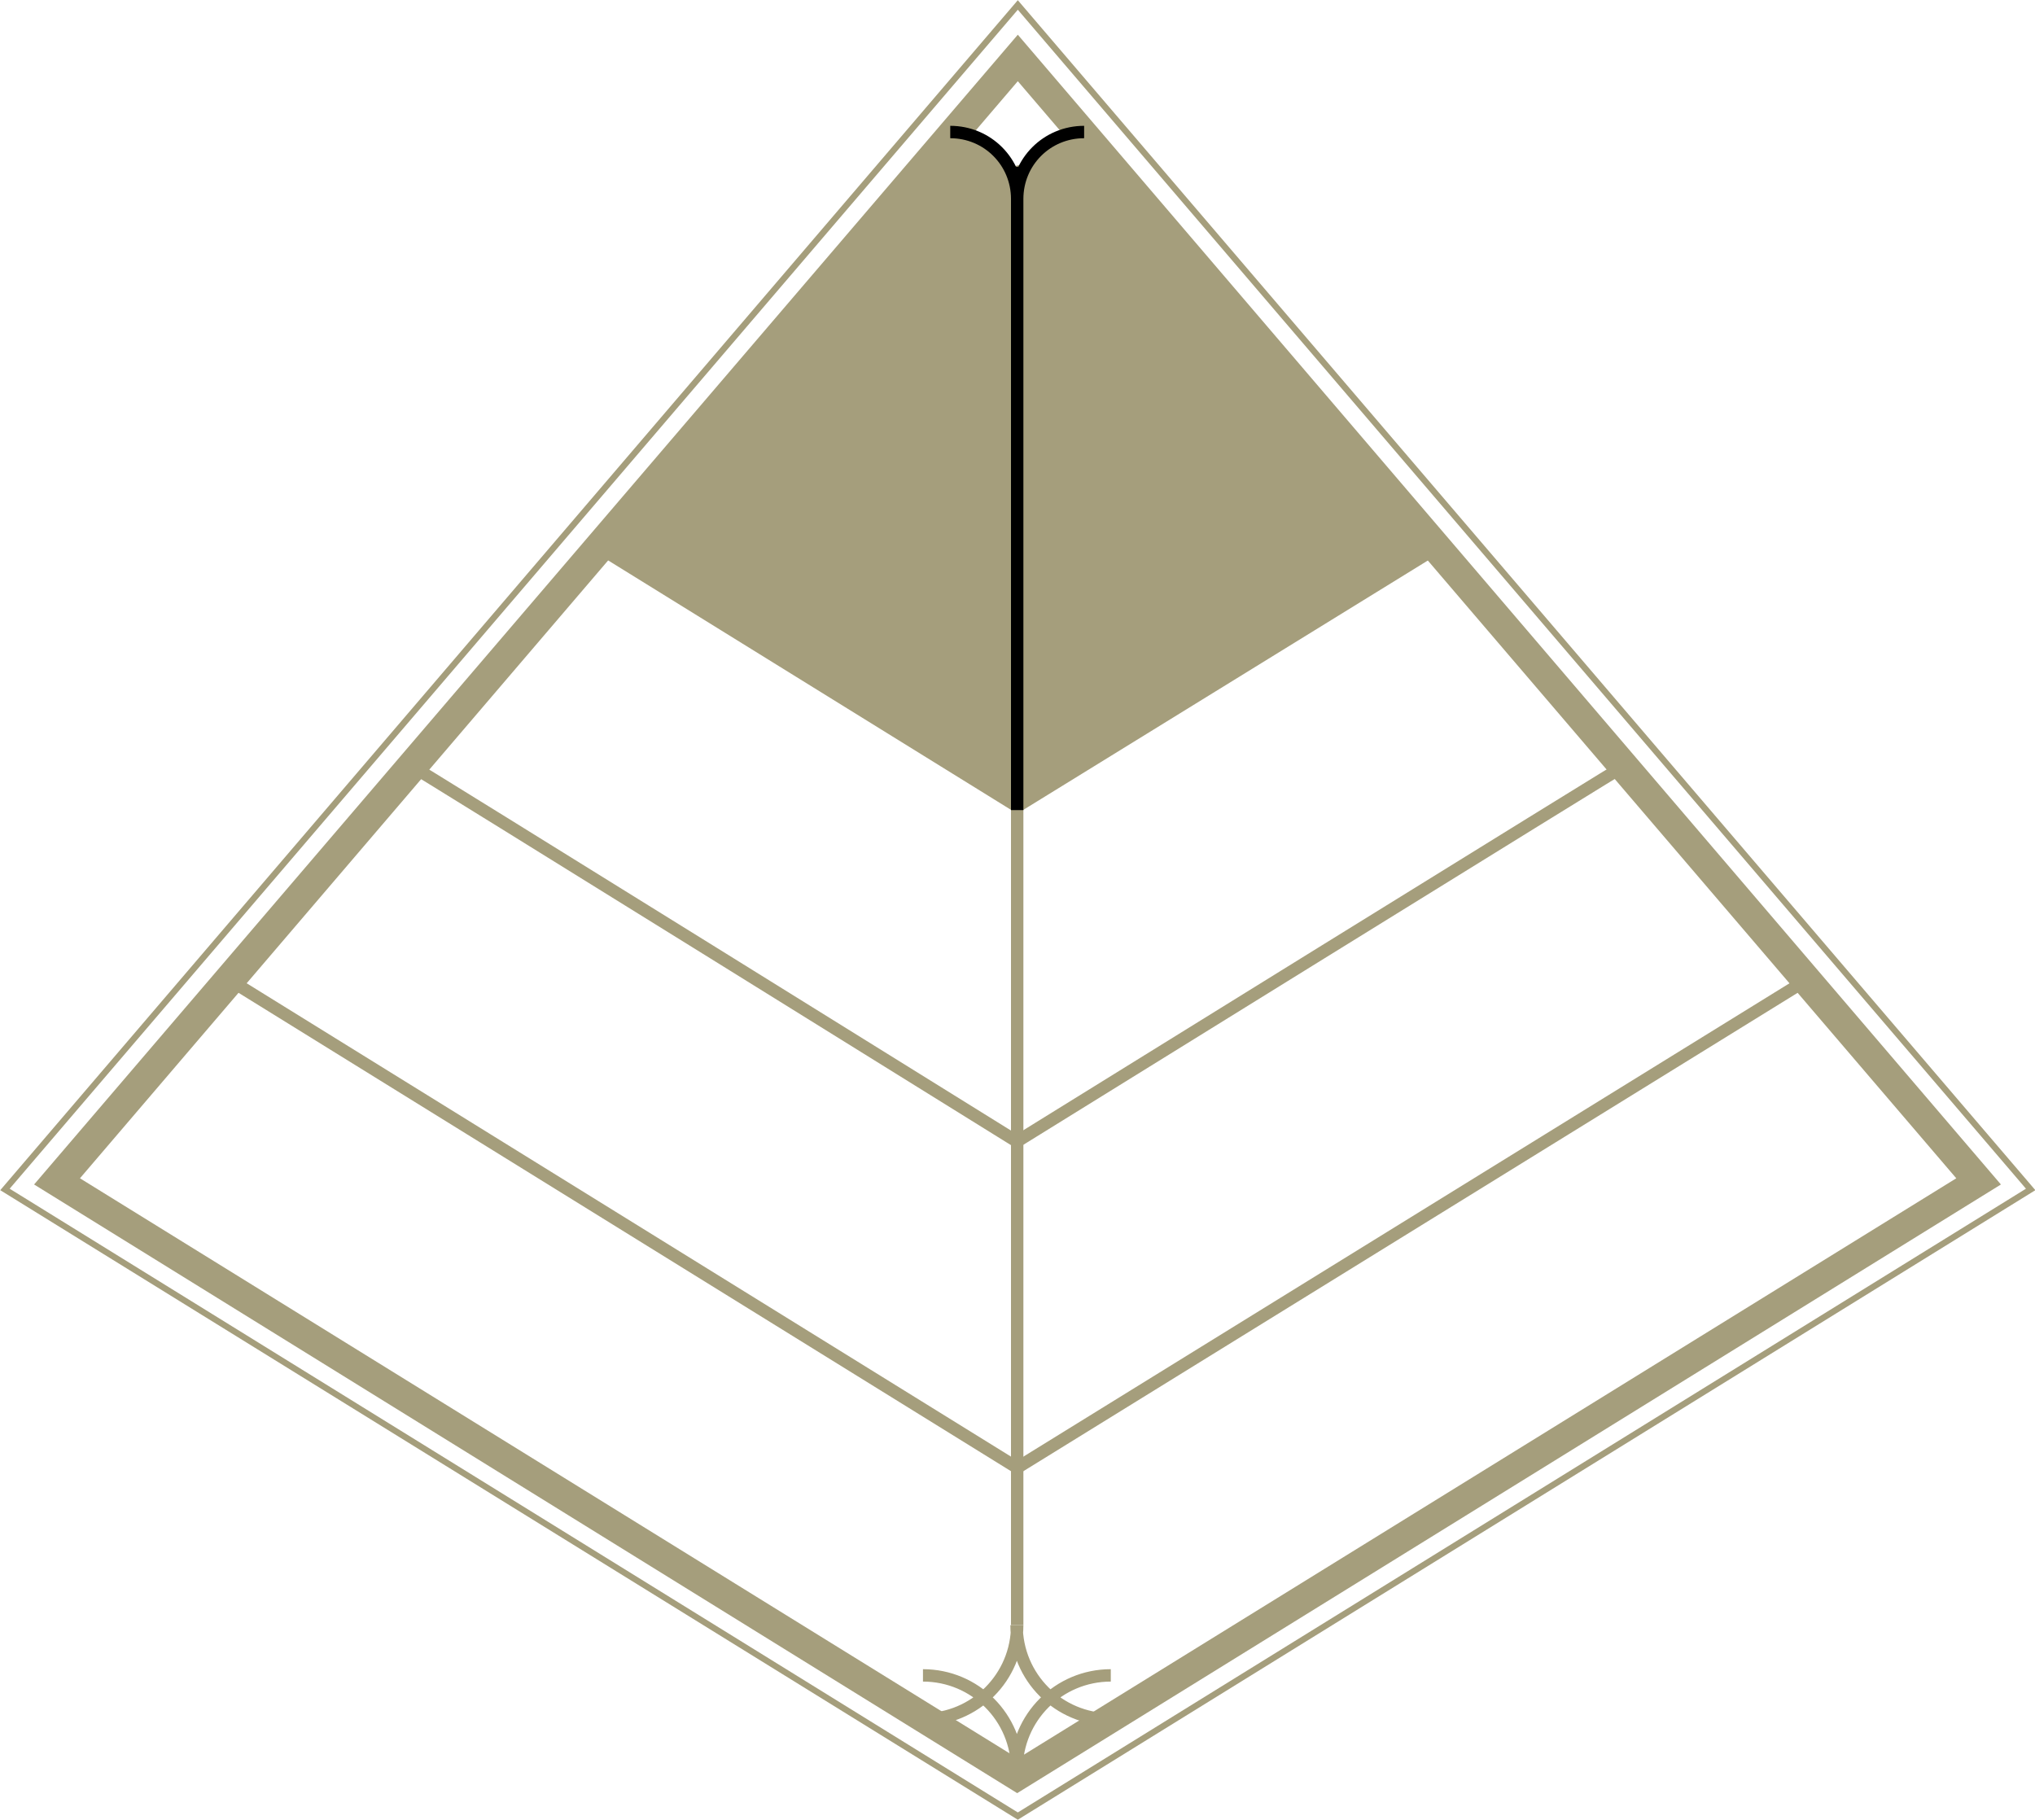 <svg version="1.1" id="Ebene_1" xmlns="http://www.w3.org/2000/svg" x="0" y="0" viewBox="134.8 271.7 328.3 293.6" xml:space="preserve"><style>.st0{fill:#a59e7c}.st1{fill:none;stroke:#a59e7c;stroke-width:2;stroke-miterlimit:10}</style><path class="st0" d="M231.8 360.5l57.7-67.6 5.5 3 2.2 2.9 2.6-.6 7.9-5.3 57.5 67.6-63.6 39.2-3.3 1.6z"/><path class="st1" d="M298.9 303.8v230.1"/><path class="st0" d="M299 284.8l151.4 177L299 555.4l-151.3-93.6 151.3-177m0-7.5L140.3 462.8 298.9 561l158.7-98.2L299 277.3z"/><path fill="none" stroke="#a59e7c" stroke-miterlimit="10" d="M135.6 463.6L299 272.5l163.4 191.1L299 564.7z"/><path class="st1" d="M170.7 429.1l128.2 79.4m-99-114c1.5.8 99 61.4 99 61.4m0-54.1l-68.8-42.6m197.3 69.9l-128.5 79.4m99.2-114c-1.5.8-99.3 61.4-99.3 61.4m.1-54.1l69.1-42.6M314 542c-8.4 0-15.2 6.8-15.2 15.2M283.7 542c8.4 0 15.2 6.8 15.2 15.2m-15.2-8.1c8.4 0 15.2-6.8 15.2-15.2m15.1 15.2c-8.4 0-15.2-6.8-15.2-15.2"/><path d="M298.9 298.6v103.8M309.7 293c-6 0-10.8 4.8-10.8 10.8M288.1 293c6 0 10.8 4.8 10.8 10.8" stroke="#000" fill="none" stroke-width="2" stroke-miterlimit="10"/></svg>